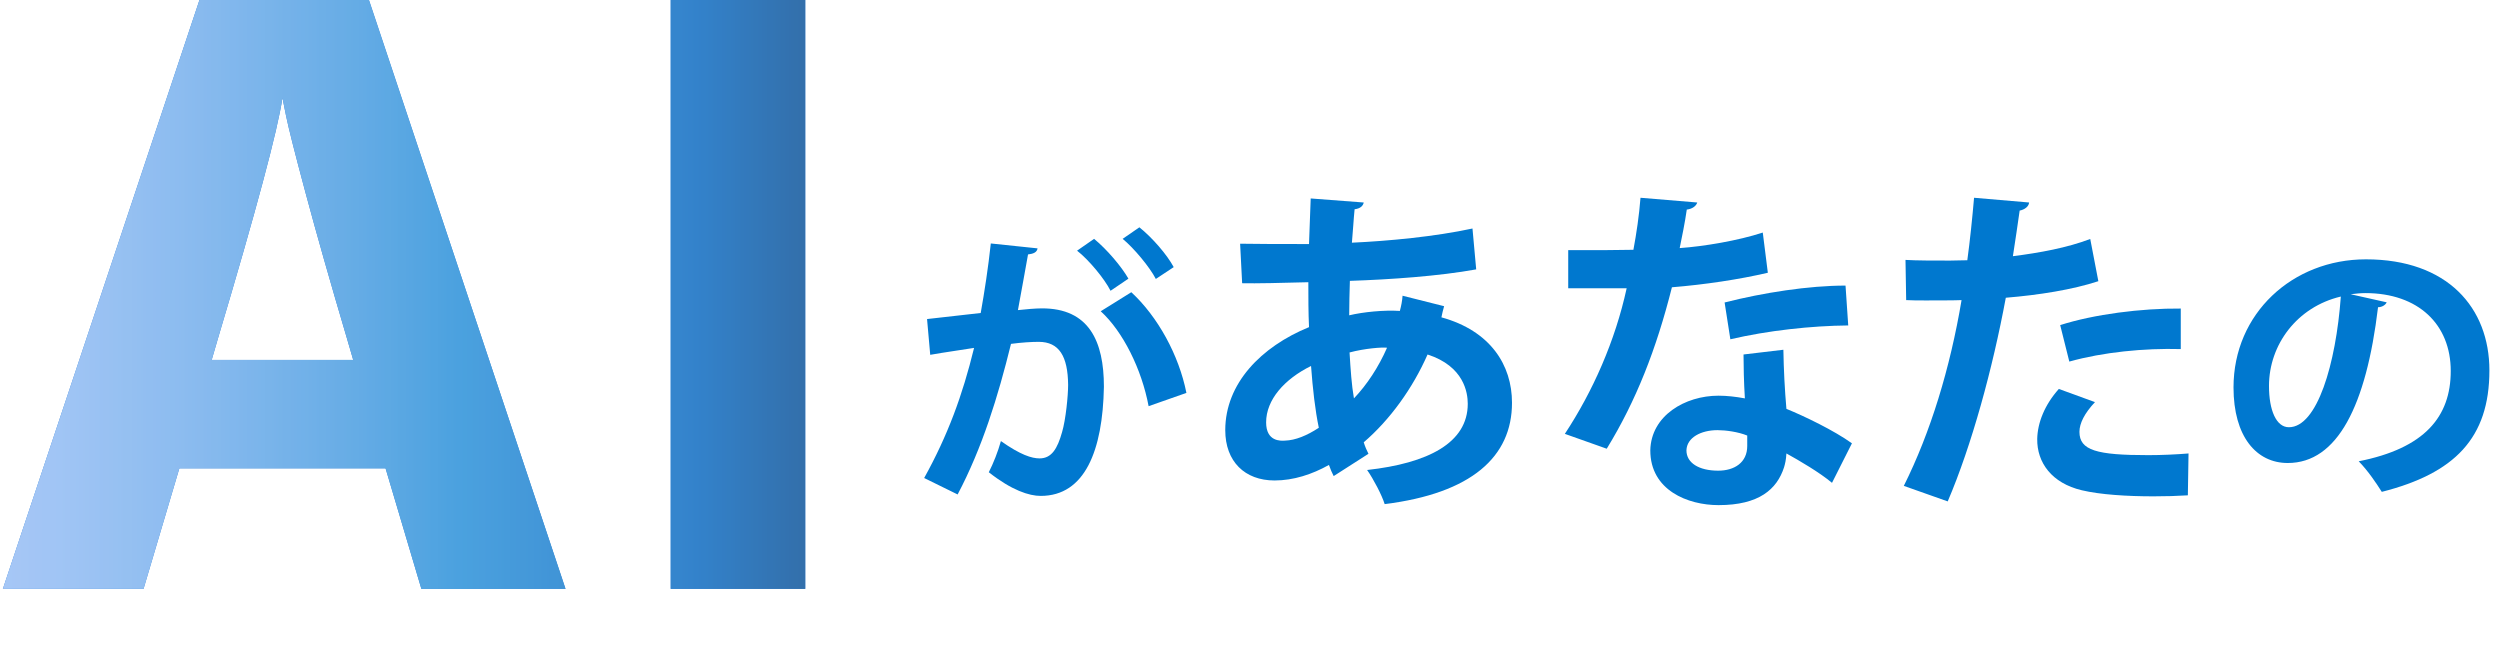 <?xml version="1.0" encoding="UTF-8"?><svg xmlns="http://www.w3.org/2000/svg" xmlns:xlink="http://www.w3.org/1999/xlink" viewBox="0 0 638 168"><defs><linearGradient id="uuid-cdd8efad-1287-4705-88f1-56c7ea8abe8c" x1="-677.265" y1="75.139" x2="-472.501" y2="75.139" gradientTransform="translate(678)" gradientUnits="userSpaceOnUse"><stop offset="0" stop-color="#90b9f4"/><stop offset=".088" stop-color="#86b5f1"/><stop offset=".234" stop-color="#6daaeb"/><stop offset=".419" stop-color="#4499e0"/><stop offset=".567" stop-color="#1e8ad7"/><stop offset=".865" stop-color="#0063be"/><stop offset=".994" stop-color="#004c97"/></linearGradient></defs><g style="isolation:isolate;"><g id="uuid-ba6e6068-214d-4cc8-b6fb-b75d3bf15b63"><path d="m264.783,63.383c-.148,1.031-1.105,1.399-2.429,1.547-.663,3.607-1.767,9.939-2.577,14.209,1.914-.221,4.564-.442,6.036-.442,12.148-.073,15.903,8.467,15.903,19.952v.073c-.294,16.271-4.859,27.831-16.124,27.831-2.944,0-7.362-1.399-13.252-6.038,1.178-2.283,2.356-5.301,3.092-7.952,5.007,3.534,7.878,4.418,9.866,4.418,3.092,0,4.565-2.504,5.742-6.7.958-3.239,1.546-9.35,1.546-12.074-.073-7.289-2.283-10.969-7.51-10.969-1.766,0-4.27.147-7.068.515-3.313,13.473-7.362,26.578-13.62,38.431l-8.54-4.197c6.037-10.896,9.792-21.13,12.737-33.204-2.65.442-7.951,1.178-11.19,1.767l-.81-9.13,13.694-1.547c.957-5.374,1.914-11.559,2.577-17.743l11.927,1.251Zm18.626,10.823c-1.546-3.092-5.596-7.951-8.54-10.233l4.343-3.019c3.313,2.725,6.994,7.068,8.761,10.16l-4.564,3.092Zm9.718,29.449c-1.766-9.424-6.553-19.069-12.221-24.221l7.805-4.86c6.773,6.257,12.147,16.05,14.061,25.695l-9.645,3.386Zm1.841-32.467c-1.546-3.019-5.596-7.878-8.467-10.234l4.27-2.944c3.313,2.65,7.068,6.994,8.761,10.16l-4.564,3.019Z" style="fill:#0078cf; stroke-width:0px;"/><path d="m368.539,78.139c-.259.947-.517,1.896-.689,2.844,12.497,3.448,18.013,12.153,18.013,21.808,0,13.791-10.343,23.1-32.494,25.858-.69-2.241-2.845-6.378-4.482-8.705,15.515-1.724,25.685-6.896,25.685-16.894,0-2.844-.948-9.568-10.258-12.584-3.792,8.619-9.567,16.635-16.29,22.411.345,1.12.776,2.069,1.206,2.931l-8.877,5.689c-.431-.862-.862-1.81-1.207-2.845-4.309,2.414-9.05,3.965-13.876,3.965-7.585,0-12.584-4.826-12.584-12.842,0-11.895,9.136-21.291,21.375-26.29-.172-3.706-.172-7.499-.172-11.464-6.465.173-13.446.345-16.894.259l-.517-10.085c3.965.086,11.205.086,17.583.086.173-3.706.259-8.016.431-11.636l13.532,1.034c-.172.862-.862,1.551-2.328,1.723-.258,2.5-.43,5.776-.689,8.533,9.395-.431,21.203-1.551,30.771-3.62l.948,10.43c-9.481,1.723-21.892,2.586-32.236,2.931-.086,3.017-.172,5.948-.172,8.791,3.62-.862,8.877-1.379,12.928-1.12.345-1.293.604-2.586.69-3.879l10.602,2.673Zm-31.978,31.029c-.948-4.568-1.551-9.912-1.982-15.773-6.809,3.362-11.464,8.619-11.464,14.395,0,4.912,3.707,4.74,4.827,4.654,2.672-.086,5.602-1.293,8.619-3.276Zm17.411-20.427c-1.207-.173-5.688.172-9.567,1.206.258,4.31.517,8.275,1.12,11.722,3.362-3.534,6.293-8.015,8.447-12.928Z" style="fill:#0078cf; stroke-width:0px;"/><path d="m433.139,51.677c-.259.862-1.207,1.637-2.673,1.809-.43,3.104-1.292,7.327-1.809,9.827,6.12-.431,14.912-1.897,21.203-3.965l1.293,10.258c-7.413,1.723-16.032,3.017-24.479,3.706-3.965,15.773-9.136,28.962-16.635,41.201l-10.689-3.792c7.155-10.861,12.843-23.704,15.774-37.151h-14.912v-9.74h9.567c2.586,0,5.171-.086,7.068-.086.776-4.137,1.465-8.792,1.81-13.275l14.481,1.207Zm21.979,37.581c.086,5.171.344,10.085.775,15.084,4.654,1.897,12.153,5.516,16.721,8.791l-5.085,10.085c-3.189-2.672-8.36-5.689-11.636-7.498-.086,1.637-.345,2.672-.603,3.534-1.81,5.602-6.379,9.654-16.721,9.654-7.844,0-17.411-3.793-17.411-13.964.172-8.878,8.878-13.964,17.411-13.964,2.155,0,4.395.259,6.723.689-.259-4.137-.345-8.446-.345-11.205l10.171-1.206Zm-9.223,21.893c-2.327-.947-5.516-1.378-7.585-1.378-4.223,0-7.844,1.896-7.93,5.171,0,3.189,3.19,5.171,8.102,5.171,4.138,0,7.413-2.069,7.413-6.292v-2.673Zm25.772-28.099c-9.395.087-20.514,1.293-30.081,3.534l-1.465-9.395c9.825-2.5,21.461-4.31,30.857-4.31l.69,10.171Z" style="fill:#0078cf; stroke-width:0px;"/><path d="m535.5,71.76c-6.551,2.155-15.171,3.534-23.618,4.223-3.361,18.101-8.705,37.667-14.825,51.976l-11.205-3.965c6.809-13.619,11.808-29.996,14.739-47.408-1.379.087-7.499.087-9.136.087-1.81,0-3.534,0-4.999-.087l-.173-10.257c2.759.172,7.241.172,11.378.172,1.379,0,2.931-.086,4.396-.086.689-4.999,1.292-10.947,1.723-15.946l14.049,1.207c-.086,1.034-1.12,1.809-2.413,2.069-.431,3.103-1.121,7.757-1.724,11.636,6.81-.862,13.877-2.155,19.738-4.396l2.069,10.775Zm22.841,54.648c-2.672.172-5.688.258-8.791.258-6.638,0-13.619-.431-18.273-1.551-7.671-1.809-11.464-7.068-11.378-13.101.087-4.137,1.896-8.705,5.516-12.756l9.223,3.361c-2.672,2.845-3.965,5.43-3.965,7.586,0,4.74,4.396,5.947,17.583,5.947,3.448,0,7.068-.172,10.257-.43l-.172,10.688Zm-32.581-43.443c8.619-2.758,20.686-4.309,30.772-4.223v10.343c-9.309-.258-19.825.776-28.444,3.19l-2.328-9.309Z" style="fill:#0078cf; stroke-width:0px;"/><path d="m609.085,77.151c-.294.663-1.178,1.251-2.209,1.251-3.018,25.179-10.381,39.757-23.043,39.757-8.025,0-13.841-6.774-13.841-19.29,0-18.848,15.019-32.689,33.792-32.689,20.836,0,31.511,12.369,31.511,28.346,0,17.301-8.908,26.283-27.462,30.995-1.398-2.208-3.46-5.3-5.89-7.804,16.787-3.313,23.486-11.338,23.486-23.044,0-11.853-8.246-19.878-21.792-19.878-1.326,0-2.504.147-3.755.294l9.203,2.062Zm-11.706-1.472c-11.19,2.65-18.332,12.295-18.332,22.823,0,6.185,1.841,10.528,5.08,10.528,7.214,0,12.001-16.123,13.252-33.351Z" style="fill:#0078cf; stroke-width:0px;"/><g style="mix-blend-mode:multiply; opacity:.8;"><path d="m107.533,150.279l-9.141-30.769h-52.619l-9.141,30.769H.735L50.901,0h43.254l50.166,150.279h-36.788Zm-53.511-58.417h36.12l-1.561-5.351c-4.313-14.566-7.842-26.979-10.59-37.236-2.753-10.256-4.424-16.868-5.017-19.844l-.893-4.459c-1.191,8.176-6.688,28.689-16.498,61.538l-1.561,5.351Z" style="fill:#0064cf; stroke-width:0px;"/><path d="m171.163,150.279V0h34.336v150.279h-34.336Z" style="fill:#0064cf; stroke-width:0px;"/><path d="m107.533,150.279l-9.141-30.769h-52.619l-9.141,30.769H.735L50.901,0h43.254l50.166,150.279h-36.788Zm-53.511-58.417h36.12l-1.561-5.351c-4.313-14.566-7.842-26.979-10.59-37.236-2.753-10.256-4.424-16.868-5.017-19.844l-.893-4.459c-1.191,8.176-6.688,28.689-16.498,61.538l-1.561,5.351Z" style="fill:url(#uuid-cdd8efad-1287-4705-88f1-56c7ea8abe8c); stroke-width:0px;"/><path d="m171.163,150.279V0h34.336v150.279h-34.336Z" style="fill:url(#uuid-cdd8efad-1287-4705-88f1-56c7ea8abe8c); stroke-width:0px;"/></g></g></g></svg>